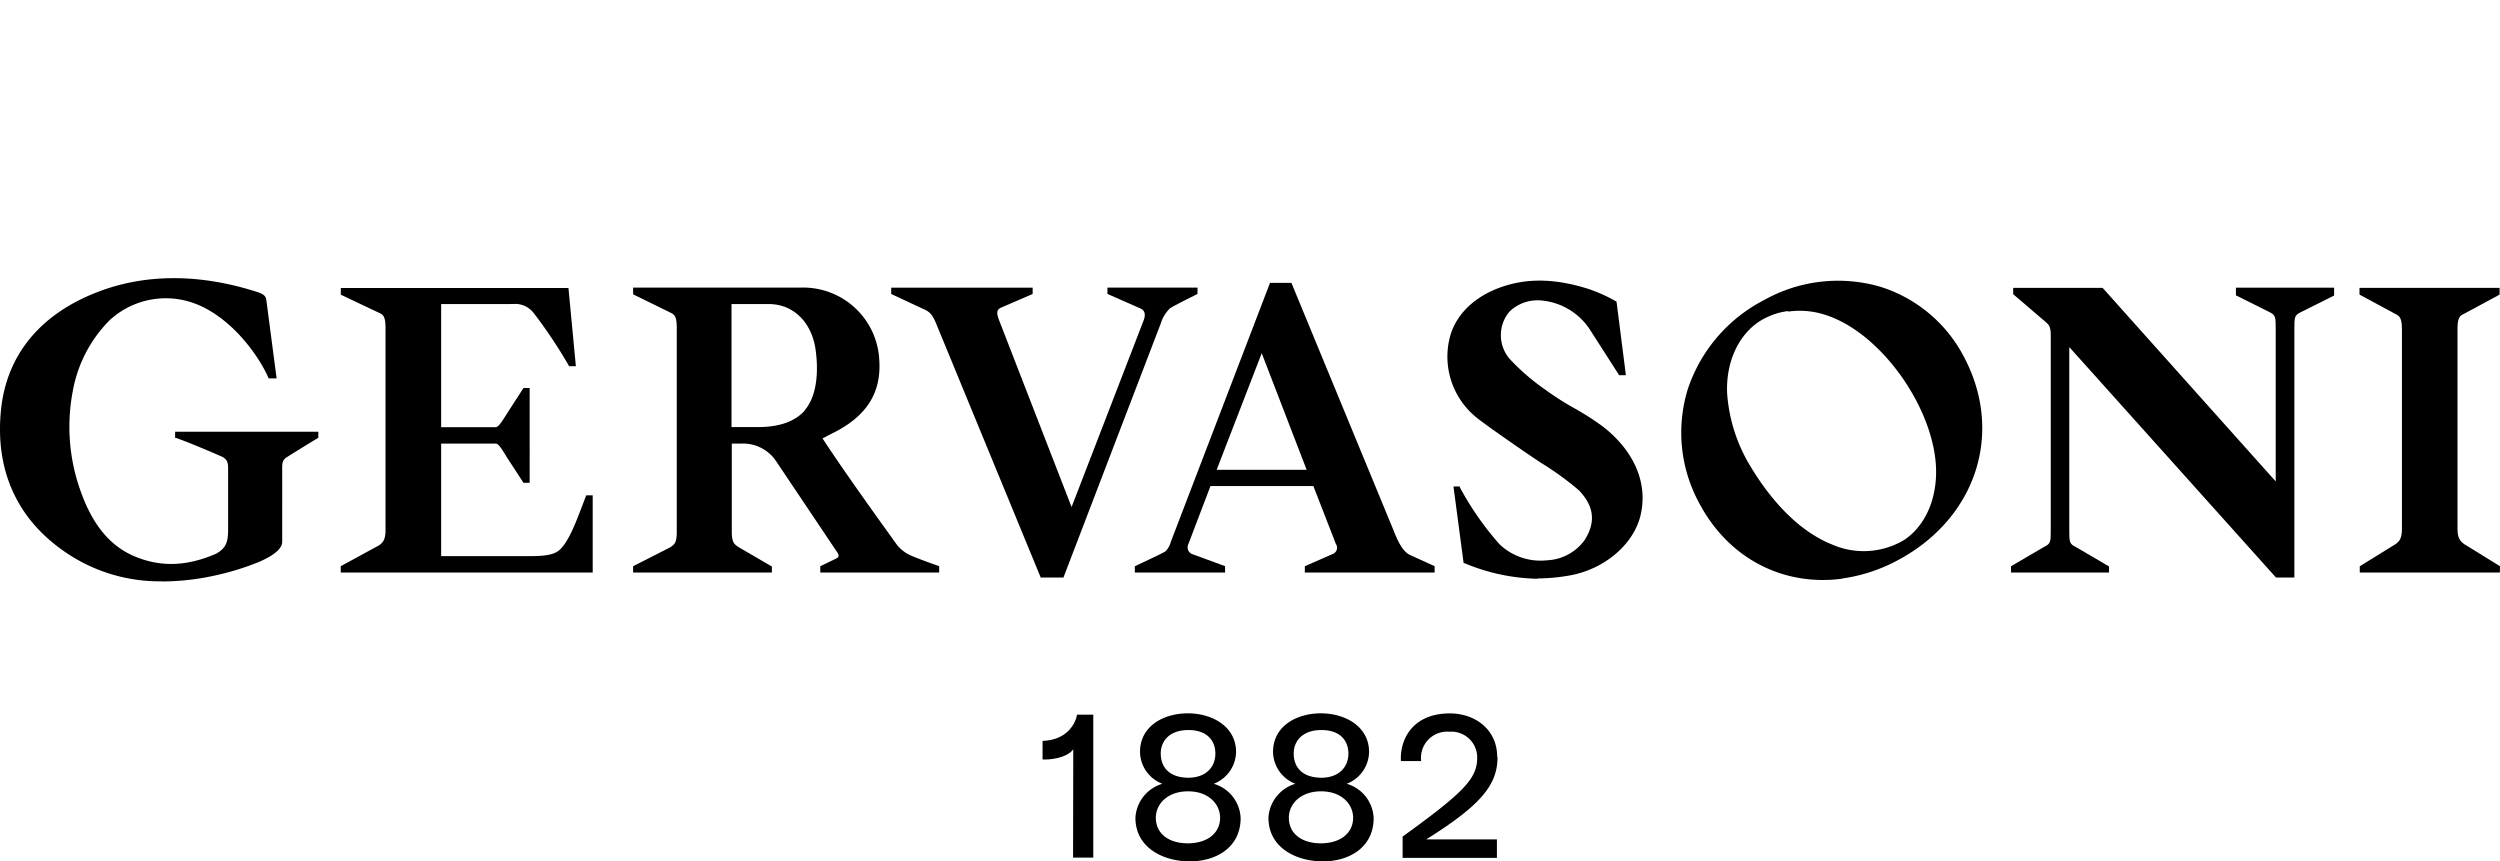 <svg xmlns="http://www.w3.org/2000/svg" viewBox="0 0 371.18 127.85">                        
<path d="M24.13,86.31A24.76,24.76,0,0,1,9.6,81.91C2.47,77-.79,69.7.16,60.75c.85-8,5.72-14,14.09-17.3,7.08-2.81,15.27-2.89,23.93-.1,1.19.38,1.29.73,1.38,1.32l1.51,11.51H39.89c-1.51-3.52-5.94-9.64-11.75-11.38a12.3,12.3,0,0,0-11.89,2.77A19.88,19.88,0,0,0,10.82,58,28.17,28.17,0,0,0,12,73c1.66,4.64,4.14,8,8,9.61s7.71,1.5,12.11-.41c1.77-1,1.76-2.17,1.76-4.13V69.84c0-1,0-1.51-.83-2,0,0-4.07-1.8-6.86-2.81L26,65V64.1H47.26V65l-.1.06c-2.48,1.49-4.57,2.82-4.59,2.83-.71.45-.68,1-.67,2V80.44c0,1-1.17,2-3.47,3a39.78,39.78,0,0,1-6.86,2.08,36.69,36.69,0,0,1-7.44.81"></path>
<path d="M177.79,43.65s-3.59,1.77-4.07,2.12a5.32,5.32,0,0,0-1.41,2.36l-.12.29L157.89,85.75h-3.37L139.2,48.55c-.44-1.06-.77-2.05-1.82-2.54l-5.06-2.36v-.94h21v.94l-4.75,2.05c-.64.33-.59.85-.27,1.75L159.1,75.28l10.67-27.64c.37-.91.22-1.58-.46-1.85l-4.89-2.15v-.94H177.8Z"></path>
<path d="M228.36,85.93a29.38,29.38,0,0,1-11.06-2.37L215.8,72.23h.95l0,.13a44.38,44.38,0,0,0,5.9,8.46,8.81,8.81,0,0,0,7,2.37,7.28,7.28,0,0,0,5.62-3c1.68-2.66,1.43-5-.83-7.38a44.66,44.66,0,0,0-5.67-4.11c-2-1.31-8.1-5.53-9.46-6.64a11.61,11.61,0,0,1-4-12.17c1-3.52,4.07-6.27,8.47-7.55,2.81-.81,6.57-1.17,12,.54a22.57,22.57,0,0,1,4.23,1.91l1.39,10.92h-1L236,48.85a9.6,9.6,0,0,0-7.53-4.26,6,6,0,0,0-4.35,1.67,5.41,5.41,0,0,0,0,7,32.33,32.33,0,0,0,5.35,4.62,41.1,41.1,0,0,0,4.22,2.7,41.42,41.42,0,0,1,4.24,2.71c4.57,3.52,6.77,8.3,5.67,13.11-1,4.44-5.47,8.22-10.78,9.08a27.68,27.68,0,0,1-4.51.4"></path>
<path d="M65.5,45.15V63.43h8.09c.45,0,1-.95,1.91-2.38l2.22-3.44h.92V71.68h-.92l-2.43-3.73c-.79-1.3-1.27-2.09-1.69-2.09H65.5V82.57l6.56,0c2,0,4.31,0,6.61,0s3.65-.21,4.44-.95c1.49-1.39,2.55-4.51,3.88-7.95l.05-.13H88V85H50.59v-.94l5.7-3.1c.56-.41.95-.83.95-2.25v-30c0-1.71-.34-2-.95-2.26l-5.69-2.69v-1H84.4L85.5,54.37h-1l-.06-.1a71.33,71.33,0,0,0-4.66-7.08l-.49-.64a3.46,3.46,0,0,0-3.15-1.41Z"></path>
<path d="M159.35,111.26c-1.05,1.37-3.67,1.56-4.56,1.5V110c3.83-.1,5-2.9,5.11-3.89h2.42v21.22h-3Z"></path>
<path d="M168.58,121.37a5.58,5.58,0,0,1,4-5,5.15,5.15,0,0,1-3.32-4.72c0-3.86,3.51-5.74,7.11-5.74s7.15,1.95,7.15,5.74a5.16,5.16,0,0,1-3.32,4.72,5.54,5.54,0,0,1,4,5.07c0,4.47-3.76,6.48-7.62,6.45s-8-2-8-6.48m12.57,0c0-2-1.69-3.92-4.75-3.92s-4.79,1.88-4.79,3.92c0,2.36,1.91,3.8,4.75,3.8s4.79-1.47,4.79-3.8m-.7-9.54c0-1.79-1.12-3.48-4-3.48s-4.11,1.69-4.11,3.48c0,2.27,1.53,3.6,4.11,3.6,2.39,0,4-1.4,4-3.6"></path>
<path d="M188.33,121.37a5.58,5.58,0,0,1,4-5,5.15,5.15,0,0,1-3.32-4.72c0-3.86,3.51-5.74,7.11-5.74s7.15,1.95,7.15,5.74a5.16,5.16,0,0,1-3.32,4.72,5.54,5.54,0,0,1,4,5.07c0,4.47-3.76,6.48-7.62,6.45s-8-2-8-6.48m12.57,0c0-2-1.69-3.92-4.75-3.92s-4.79,1.88-4.79,3.92c0,2.36,1.91,3.8,4.75,3.8s4.79-1.47,4.79-3.8m-.7-9.54c0-1.79-1.12-3.48-4-3.48s-4.12,1.69-4.12,3.48c0,2.27,1.53,3.6,4.12,3.6,2.39,0,4-1.4,4-3.6"></path>
<path d="M222.34,112.41c0,4.24-2.65,7.24-10.59,12.22h10.5v2.74h-14v-3.16c9-6.51,11.07-8.58,11.07-11.68a3.83,3.83,0,0,0-4.12-3.89A3.9,3.9,0,0,0,211,113H208c-.19-3.06,1.6-7.05,7.21-7.08,4,0,7.08,2.55,7.08,6.44"></path>
<path d="M124.39,82.13c.19.33.16.61-.2.78l-2.4,1.16V85h17.65l0-.94s-3.74-1.3-4.57-1.76A5.82,5.82,0,0,1,133.25,81c-3.75-5.22-8-11.13-11.13-15.91l.83-.43.7-.36c4.89-2.42,7.23-5.86,6.9-10.82A11.31,11.31,0,0,0,118.89,42.7H94v1l5.53,2.71c.61.3.95.55.95,2.26V79c0,1.66-.39,1.85-.95,2.25L94,84.07V85H114.6l0-.89-5-2.91c-.55-.41-.95-.6-.95-2.25V65.86h1.4a5.9,5.9,0,0,1,5.11,2.51Zm-4.89-21.2c-1.43,1.63-3.75,2.47-6.89,2.48h-4V45.15h5.84c3.67.17,6.15,3,6.66,6.88s-.06,7.08-1.65,8.9"></path>
<path d="M209.39,82.42c-1.37-.62-2.13-2.81-2.58-3.9L191.74,42h-3.18L173.94,80.17l-.11.29a3,3,0,0,1-.83,1.43c-.51.32-4.47,2.16-4.51,2.18V85h13.4v-.94l-4.73-1.74a1.07,1.07,0,0,1-.75-1.46l3.31-8.69H195l3.33,8.57a1,1,0,0,1-.45,1.51l-4.15,1.82V85H213v-.94ZM180.64,69.75l6.69-17.31L194,69.75Z"></path>
<path d="M337.88,71.48V49c0-2,0-2.21-1-2.7l-4.91-2.45V42.71h14.58v1.17l-4.9,2.45c-1,.49-1,.67-1,2.7V85.75h-2.73l-.06-.07L307.23,51.53v27c0,2,0,2.21,1,2.7l4.9,2.87V85H298.58v-.93l4.9-2.87c1-.49,1-.67,1-2.7V49.81c0-1.49-.33-1.62-.9-2.13l-4.68-4v-.94h13.28l.06.07Z"></path>
<path d="M371.18,84.07l-5.31-3.28c-.55-.41-1-.83-1-2.25V48.86c0-1.71.34-2,.95-2.26l5.3-2.86v-1h-20.8v1l5.3,2.86c.61.3,1,.55,1,2.26V78.54c0,1.43-.39,1.85-.95,2.25l-5.31,3.28V85h20.8Z"></path>
<path d="M273.51,85.92c-8.61,1.15-16.78-2.88-21.18-11.14a21.9,21.9,0,0,1-1.74-17A23.08,23.08,0,0,1,261.9,44.56a22.46,22.46,0,0,1,17.22-2A21.08,21.08,0,0,1,291.6,53c5.95,11.24,1.84,23.91-9.76,30.14a24.47,24.47,0,0,1-8.32,2.75m-8-39.71A10.23,10.23,0,0,0,260.81,48c-3,2.24-4.56,6.15-4.38,10.38a24,24,0,0,0,3.22,10.45c3.53,6,7.79,10.18,12.33,12a11.71,11.71,0,0,0,10.72-.65c3-2,4.62-5.61,4.75-9.62.29-9-7.61-20.7-16-23.66a12.29,12.29,0,0,0-6-.63"></path>
</svg>